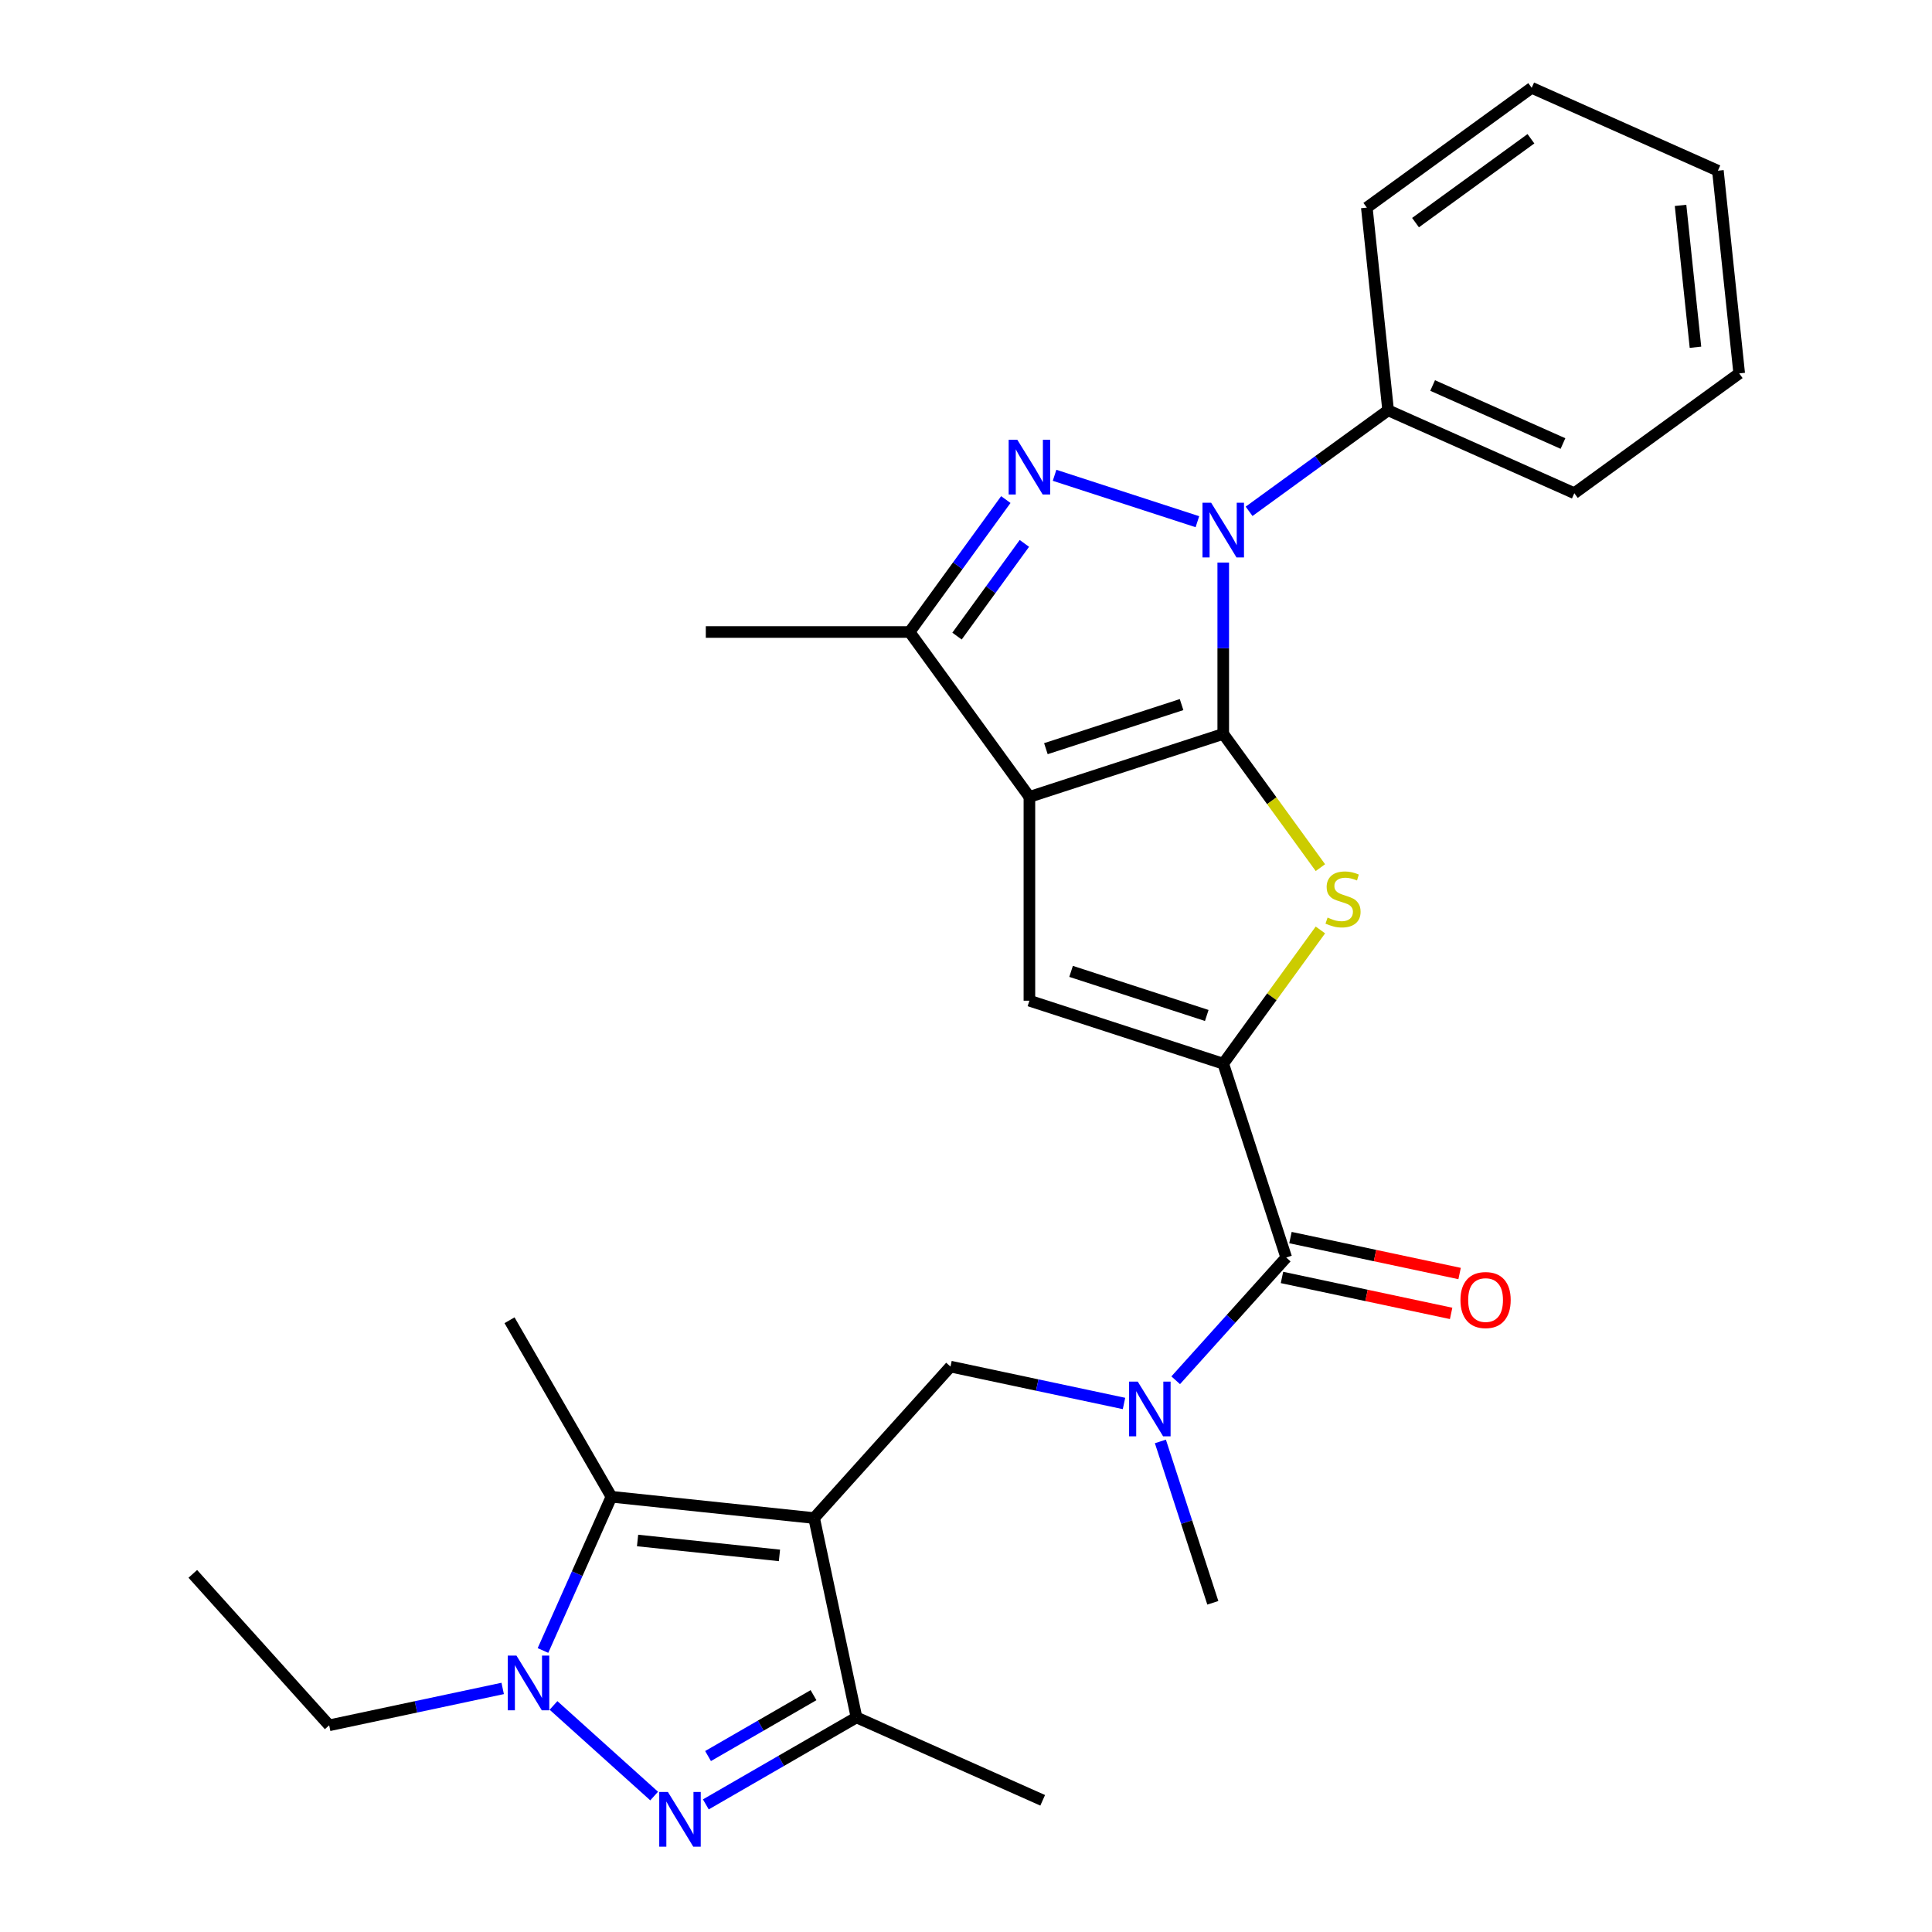 <?xml version='1.0' encoding='iso-8859-1'?>
<svg version='1.1' baseProfile='full'
              xmlns='http://www.w3.org/2000/svg'
                      xmlns:rdkit='http://www.rdkit.org/xml'
                      xmlns:xlink='http://www.w3.org/1999/xlink'
                  xml:space='preserve'
width='1000px' height='1000px' viewBox='0 0 1000 1000'>
<!-- END OF HEADER -->
<rect style='opacity:1.0;fill:#FFFFFF;stroke:none' width='1000' height='1000' x='0' y='0'> </rect>
<path class='bond-0' d='M 633.148,379.871 L 532.82,412.469' style='fill:none;fill-rule:evenodd;stroke:#000000;stroke-width:6px;stroke-linecap:butt;stroke-linejoin:miter;stroke-opacity:1' />
<path class='bond-0' d='M 611.579,364.695 L 541.35,387.514' style='fill:none;fill-rule:evenodd;stroke:#000000;stroke-width:6px;stroke-linecap:butt;stroke-linejoin:miter;stroke-opacity:1' />
<path class='bond-1' d='M 633.148,379.871 L 633.148,335.524' style='fill:none;fill-rule:evenodd;stroke:#000000;stroke-width:6px;stroke-linecap:butt;stroke-linejoin:miter;stroke-opacity:1' />
<path class='bond-1' d='M 633.148,335.524 L 633.148,291.177' style='fill:none;fill-rule:evenodd;stroke:#0000FF;stroke-width:6px;stroke-linecap:butt;stroke-linejoin:miter;stroke-opacity:1' />
<path class='bond-4' d='M 633.148,379.871 L 658.292,414.479' style='fill:none;fill-rule:evenodd;stroke:#000000;stroke-width:6px;stroke-linecap:butt;stroke-linejoin:miter;stroke-opacity:1' />
<path class='bond-4' d='M 658.292,414.479 L 683.437,449.087' style='fill:none;fill-rule:evenodd;stroke:#CCCC00;stroke-width:6px;stroke-linecap:butt;stroke-linejoin:miter;stroke-opacity:1' />
<path class='bond-7' d='M 532.82,412.469 L 532.82,517.96' style='fill:none;fill-rule:evenodd;stroke:#000000;stroke-width:6px;stroke-linecap:butt;stroke-linejoin:miter;stroke-opacity:1' />
<path class='bond-10' d='M 532.82,412.469 L 470.814,327.125' style='fill:none;fill-rule:evenodd;stroke:#000000;stroke-width:6px;stroke-linecap:butt;stroke-linejoin:miter;stroke-opacity:1' />
<path class='bond-3' d='M 619.771,270.033 L 545.846,246.014' style='fill:none;fill-rule:evenodd;stroke:#0000FF;stroke-width:6px;stroke-linecap:butt;stroke-linejoin:miter;stroke-opacity:1' />
<path class='bond-15' d='M 646.525,264.661 L 682.509,238.517' style='fill:none;fill-rule:evenodd;stroke:#0000FF;stroke-width:6px;stroke-linecap:butt;stroke-linejoin:miter;stroke-opacity:1' />
<path class='bond-15' d='M 682.509,238.517 L 718.492,212.374' style='fill:none;fill-rule:evenodd;stroke:#000000;stroke-width:6px;stroke-linecap:butt;stroke-linejoin:miter;stroke-opacity:1' />
<path class='bond-2' d='M 421.386,785.744 L 491.974,707.349' style='fill:none;fill-rule:evenodd;stroke:#000000;stroke-width:6px;stroke-linecap:butt;stroke-linejoin:miter;stroke-opacity:1' />
<path class='bond-9' d='M 421.386,785.744 L 316.473,774.717' style='fill:none;fill-rule:evenodd;stroke:#000000;stroke-width:6px;stroke-linecap:butt;stroke-linejoin:miter;stroke-opacity:1' />
<path class='bond-9' d='M 403.444,805.073 L 330.005,797.354' style='fill:none;fill-rule:evenodd;stroke:#000000;stroke-width:6px;stroke-linecap:butt;stroke-linejoin:miter;stroke-opacity:1' />
<path class='bond-11' d='M 421.386,785.744 L 443.319,888.93' style='fill:none;fill-rule:evenodd;stroke:#000000;stroke-width:6px;stroke-linecap:butt;stroke-linejoin:miter;stroke-opacity:1' />
<path class='bond-28' d='M 520.616,258.579 L 495.715,292.852' style='fill:none;fill-rule:evenodd;stroke:#0000FF;stroke-width:6px;stroke-linecap:butt;stroke-linejoin:miter;stroke-opacity:1' />
<path class='bond-28' d='M 495.715,292.852 L 470.814,327.125' style='fill:none;fill-rule:evenodd;stroke:#000000;stroke-width:6px;stroke-linecap:butt;stroke-linejoin:miter;stroke-opacity:1' />
<path class='bond-28' d='M 530.215,281.262 L 512.784,305.253' style='fill:none;fill-rule:evenodd;stroke:#0000FF;stroke-width:6px;stroke-linecap:butt;stroke-linejoin:miter;stroke-opacity:1' />
<path class='bond-28' d='M 512.784,305.253 L 495.353,329.244' style='fill:none;fill-rule:evenodd;stroke:#000000;stroke-width:6px;stroke-linecap:butt;stroke-linejoin:miter;stroke-opacity:1' />
<path class='bond-5' d='M 683.437,481.342 L 658.292,515.95' style='fill:none;fill-rule:evenodd;stroke:#CCCC00;stroke-width:6px;stroke-linecap:butt;stroke-linejoin:miter;stroke-opacity:1' />
<path class='bond-5' d='M 658.292,515.95 L 633.148,550.559' style='fill:none;fill-rule:evenodd;stroke:#000000;stroke-width:6px;stroke-linecap:butt;stroke-linejoin:miter;stroke-opacity:1' />
<path class='bond-12' d='M 633.148,550.559 L 665.747,650.887' style='fill:none;fill-rule:evenodd;stroke:#000000;stroke-width:6px;stroke-linecap:butt;stroke-linejoin:miter;stroke-opacity:1' />
<path class='bond-29' d='M 633.148,550.559 L 532.82,517.96' style='fill:none;fill-rule:evenodd;stroke:#000000;stroke-width:6px;stroke-linecap:butt;stroke-linejoin:miter;stroke-opacity:1' />
<path class='bond-29' d='M 624.619,525.603 L 554.389,502.784' style='fill:none;fill-rule:evenodd;stroke:#000000;stroke-width:6px;stroke-linecap:butt;stroke-linejoin:miter;stroke-opacity:1' />
<path class='bond-6' d='M 365.338,933.952 L 404.329,911.441' style='fill:none;fill-rule:evenodd;stroke:#0000FF;stroke-width:6px;stroke-linecap:butt;stroke-linejoin:miter;stroke-opacity:1' />
<path class='bond-6' d='M 404.329,911.441 L 443.319,888.93' style='fill:none;fill-rule:evenodd;stroke:#000000;stroke-width:6px;stroke-linecap:butt;stroke-linejoin:miter;stroke-opacity:1' />
<path class='bond-6' d='M 366.486,908.927 L 393.78,893.169' style='fill:none;fill-rule:evenodd;stroke:#0000FF;stroke-width:6px;stroke-linecap:butt;stroke-linejoin:miter;stroke-opacity:1' />
<path class='bond-6' d='M 393.78,893.169 L 421.073,877.412' style='fill:none;fill-rule:evenodd;stroke:#000000;stroke-width:6px;stroke-linecap:butt;stroke-linejoin:miter;stroke-opacity:1' />
<path class='bond-31' d='M 338.584,929.63 L 286.493,882.728' style='fill:none;fill-rule:evenodd;stroke:#0000FF;stroke-width:6px;stroke-linecap:butt;stroke-linejoin:miter;stroke-opacity:1' />
<path class='bond-8' d='M 281.045,854.291 L 298.759,814.504' style='fill:none;fill-rule:evenodd;stroke:#0000FF;stroke-width:6px;stroke-linecap:butt;stroke-linejoin:miter;stroke-opacity:1' />
<path class='bond-8' d='M 298.759,814.504 L 316.473,774.717' style='fill:none;fill-rule:evenodd;stroke:#000000;stroke-width:6px;stroke-linecap:butt;stroke-linejoin:miter;stroke-opacity:1' />
<path class='bond-17' d='M 260.189,873.931 L 215.285,883.476' style='fill:none;fill-rule:evenodd;stroke:#0000FF;stroke-width:6px;stroke-linecap:butt;stroke-linejoin:miter;stroke-opacity:1' />
<path class='bond-17' d='M 215.285,883.476 L 170.38,893.021' style='fill:none;fill-rule:evenodd;stroke:#000000;stroke-width:6px;stroke-linecap:butt;stroke-linejoin:miter;stroke-opacity:1' />
<path class='bond-18' d='M 316.473,774.717 L 263.728,683.359' style='fill:none;fill-rule:evenodd;stroke:#000000;stroke-width:6px;stroke-linecap:butt;stroke-linejoin:miter;stroke-opacity:1' />
<path class='bond-19' d='M 470.814,327.125 L 365.323,327.125' style='fill:none;fill-rule:evenodd;stroke:#000000;stroke-width:6px;stroke-linecap:butt;stroke-linejoin:miter;stroke-opacity:1' />
<path class='bond-20' d='M 443.319,888.93 L 539.69,931.837' style='fill:none;fill-rule:evenodd;stroke:#000000;stroke-width:6px;stroke-linecap:butt;stroke-linejoin:miter;stroke-opacity:1' />
<path class='bond-14' d='M 665.747,650.887 L 637.142,682.656' style='fill:none;fill-rule:evenodd;stroke:#000000;stroke-width:6px;stroke-linecap:butt;stroke-linejoin:miter;stroke-opacity:1' />
<path class='bond-14' d='M 637.142,682.656 L 608.537,714.425' style='fill:none;fill-rule:evenodd;stroke:#0000FF;stroke-width:6px;stroke-linecap:butt;stroke-linejoin:miter;stroke-opacity:1' />
<path class='bond-16' d='M 663.553,661.205 L 707.328,670.51' style='fill:none;fill-rule:evenodd;stroke:#000000;stroke-width:6px;stroke-linecap:butt;stroke-linejoin:miter;stroke-opacity:1' />
<path class='bond-16' d='M 707.328,670.51 L 751.102,679.814' style='fill:none;fill-rule:evenodd;stroke:#FF0000;stroke-width:6px;stroke-linecap:butt;stroke-linejoin:miter;stroke-opacity:1' />
<path class='bond-16' d='M 667.94,640.568 L 711.714,649.873' style='fill:none;fill-rule:evenodd;stroke:#000000;stroke-width:6px;stroke-linecap:butt;stroke-linejoin:miter;stroke-opacity:1' />
<path class='bond-16' d='M 711.714,649.873 L 755.488,659.177' style='fill:none;fill-rule:evenodd;stroke:#FF0000;stroke-width:6px;stroke-linecap:butt;stroke-linejoin:miter;stroke-opacity:1' />
<path class='bond-13' d='M 491.974,707.349 L 536.878,716.894' style='fill:none;fill-rule:evenodd;stroke:#000000;stroke-width:6px;stroke-linecap:butt;stroke-linejoin:miter;stroke-opacity:1' />
<path class='bond-13' d='M 536.878,716.894 L 581.782,726.438' style='fill:none;fill-rule:evenodd;stroke:#0000FF;stroke-width:6px;stroke-linecap:butt;stroke-linejoin:miter;stroke-opacity:1' />
<path class='bond-21' d='M 600.617,746.079 L 614.187,787.844' style='fill:none;fill-rule:evenodd;stroke:#0000FF;stroke-width:6px;stroke-linecap:butt;stroke-linejoin:miter;stroke-opacity:1' />
<path class='bond-21' d='M 614.187,787.844 L 627.758,829.61' style='fill:none;fill-rule:evenodd;stroke:#000000;stroke-width:6px;stroke-linecap:butt;stroke-linejoin:miter;stroke-opacity:1' />
<path class='bond-22' d='M 718.492,212.374 L 814.863,255.281' style='fill:none;fill-rule:evenodd;stroke:#000000;stroke-width:6px;stroke-linecap:butt;stroke-linejoin:miter;stroke-opacity:1' />
<path class='bond-22' d='M 741.529,199.536 L 808.989,229.571' style='fill:none;fill-rule:evenodd;stroke:#000000;stroke-width:6px;stroke-linecap:butt;stroke-linejoin:miter;stroke-opacity:1' />
<path class='bond-23' d='M 718.492,212.374 L 707.465,107.461' style='fill:none;fill-rule:evenodd;stroke:#000000;stroke-width:6px;stroke-linecap:butt;stroke-linejoin:miter;stroke-opacity:1' />
<path class='bond-24' d='M 170.38,893.021 L 99.793,814.626' style='fill:none;fill-rule:evenodd;stroke:#000000;stroke-width:6px;stroke-linecap:butt;stroke-linejoin:miter;stroke-opacity:1' />
<path class='bond-26' d='M 814.863,255.281 L 900.207,193.275' style='fill:none;fill-rule:evenodd;stroke:#000000;stroke-width:6px;stroke-linecap:butt;stroke-linejoin:miter;stroke-opacity:1' />
<path class='bond-25' d='M 707.465,107.461 L 792.809,45.455' style='fill:none;fill-rule:evenodd;stroke:#000000;stroke-width:6px;stroke-linecap:butt;stroke-linejoin:miter;stroke-opacity:1' />
<path class='bond-25' d='M 732.668,115.228 L 792.409,71.824' style='fill:none;fill-rule:evenodd;stroke:#000000;stroke-width:6px;stroke-linecap:butt;stroke-linejoin:miter;stroke-opacity:1' />
<path class='bond-27' d='M 792.809,45.455 L 889.18,88.362' style='fill:none;fill-rule:evenodd;stroke:#000000;stroke-width:6px;stroke-linecap:butt;stroke-linejoin:miter;stroke-opacity:1' />
<path class='bond-30' d='M 900.207,193.275 L 889.18,88.362' style='fill:none;fill-rule:evenodd;stroke:#000000;stroke-width:6px;stroke-linecap:butt;stroke-linejoin:miter;stroke-opacity:1' />
<path class='bond-30' d='M 877.57,179.743 L 869.851,106.304' style='fill:none;fill-rule:evenodd;stroke:#000000;stroke-width:6px;stroke-linecap:butt;stroke-linejoin:miter;stroke-opacity:1' />
<path  class='atom-2' d='M 626.888 260.22
L 636.168 275.22
Q 637.088 276.7, 638.568 279.38
Q 640.048 282.06, 640.128 282.22
L 640.128 260.22
L 643.888 260.22
L 643.888 288.54
L 640.008 288.54
L 630.048 272.14
Q 628.888 270.22, 627.648 268.02
Q 626.448 265.82, 626.088 265.14
L 626.088 288.54
L 622.408 288.54
L 622.408 260.22
L 626.888 260.22
' fill='#0000FF'/>
<path  class='atom-4' d='M 526.56 227.621
L 535.84 242.621
Q 536.76 244.101, 538.24 246.781
Q 539.72 249.461, 539.8 249.621
L 539.8 227.621
L 543.56 227.621
L 543.56 255.941
L 539.68 255.941
L 529.72 239.541
Q 528.56 237.621, 527.32 235.421
Q 526.12 233.221, 525.76 232.541
L 525.76 255.941
L 522.08 255.941
L 522.08 227.621
L 526.56 227.621
' fill='#0000FF'/>
<path  class='atom-5' d='M 687.154 474.935
Q 687.474 475.055, 688.794 475.615
Q 690.114 476.175, 691.554 476.535
Q 693.034 476.855, 694.474 476.855
Q 697.154 476.855, 698.714 475.575
Q 700.274 474.255, 700.274 471.975
Q 700.274 470.415, 699.474 469.455
Q 698.714 468.495, 697.514 467.975
Q 696.314 467.455, 694.314 466.855
Q 691.794 466.095, 690.274 465.375
Q 688.794 464.655, 687.714 463.135
Q 686.674 461.615, 686.674 459.055
Q 686.674 455.495, 689.074 453.295
Q 691.514 451.095, 696.314 451.095
Q 699.594 451.095, 703.314 452.655
L 702.394 455.735
Q 698.994 454.335, 696.434 454.335
Q 693.674 454.335, 692.154 455.495
Q 690.634 456.615, 690.674 458.575
Q 690.674 460.095, 691.434 461.015
Q 692.234 461.935, 693.354 462.455
Q 694.514 462.975, 696.434 463.575
Q 698.994 464.375, 700.514 465.175
Q 702.034 465.975, 703.114 467.615
Q 704.234 469.215, 704.234 471.975
Q 704.234 475.895, 701.594 478.015
Q 698.994 480.095, 694.634 480.095
Q 692.114 480.095, 690.194 479.535
Q 688.314 479.015, 686.074 478.095
L 687.154 474.935
' fill='#CCCC00'/>
<path  class='atom-7' d='M 345.701 927.515
L 354.981 942.515
Q 355.901 943.995, 357.381 946.675
Q 358.861 949.355, 358.941 949.515
L 358.941 927.515
L 362.701 927.515
L 362.701 955.835
L 358.821 955.835
L 348.861 939.435
Q 347.701 937.515, 346.461 935.315
Q 345.261 933.115, 344.901 932.435
L 344.901 955.835
L 341.221 955.835
L 341.221 927.515
L 345.701 927.515
' fill='#0000FF'/>
<path  class='atom-9' d='M 267.306 856.928
L 276.586 871.928
Q 277.506 873.408, 278.986 876.088
Q 280.466 878.768, 280.546 878.928
L 280.546 856.928
L 284.306 856.928
L 284.306 885.248
L 280.426 885.248
L 270.466 868.848
Q 269.306 866.928, 268.066 864.728
Q 266.866 862.528, 266.506 861.848
L 266.506 885.248
L 262.826 885.248
L 262.826 856.928
L 267.306 856.928
' fill='#0000FF'/>
<path  class='atom-15' d='M 588.899 715.122
L 598.179 730.122
Q 599.099 731.602, 600.579 734.282
Q 602.059 736.962, 602.139 737.122
L 602.139 715.122
L 605.899 715.122
L 605.899 743.442
L 602.019 743.442
L 592.059 727.042
Q 590.899 725.122, 589.659 722.922
Q 588.459 720.722, 588.099 720.042
L 588.099 743.442
L 584.419 743.442
L 584.419 715.122
L 588.899 715.122
' fill='#0000FF'/>
<path  class='atom-17' d='M 755.932 672.899
Q 755.932 666.099, 759.292 662.299
Q 762.652 658.499, 768.932 658.499
Q 775.212 658.499, 778.572 662.299
Q 781.932 666.099, 781.932 672.899
Q 781.932 679.779, 778.532 683.699
Q 775.132 687.579, 768.932 687.579
Q 762.692 687.579, 759.292 683.699
Q 755.932 679.819, 755.932 672.899
M 768.932 684.379
Q 773.252 684.379, 775.572 681.499
Q 777.932 678.579, 777.932 672.899
Q 777.932 667.339, 775.572 664.539
Q 773.252 661.699, 768.932 661.699
Q 764.612 661.699, 762.252 664.499
Q 759.932 667.299, 759.932 672.899
Q 759.932 678.619, 762.252 681.499
Q 764.612 684.379, 768.932 684.379
' fill='#FF0000'/>
</svg>
